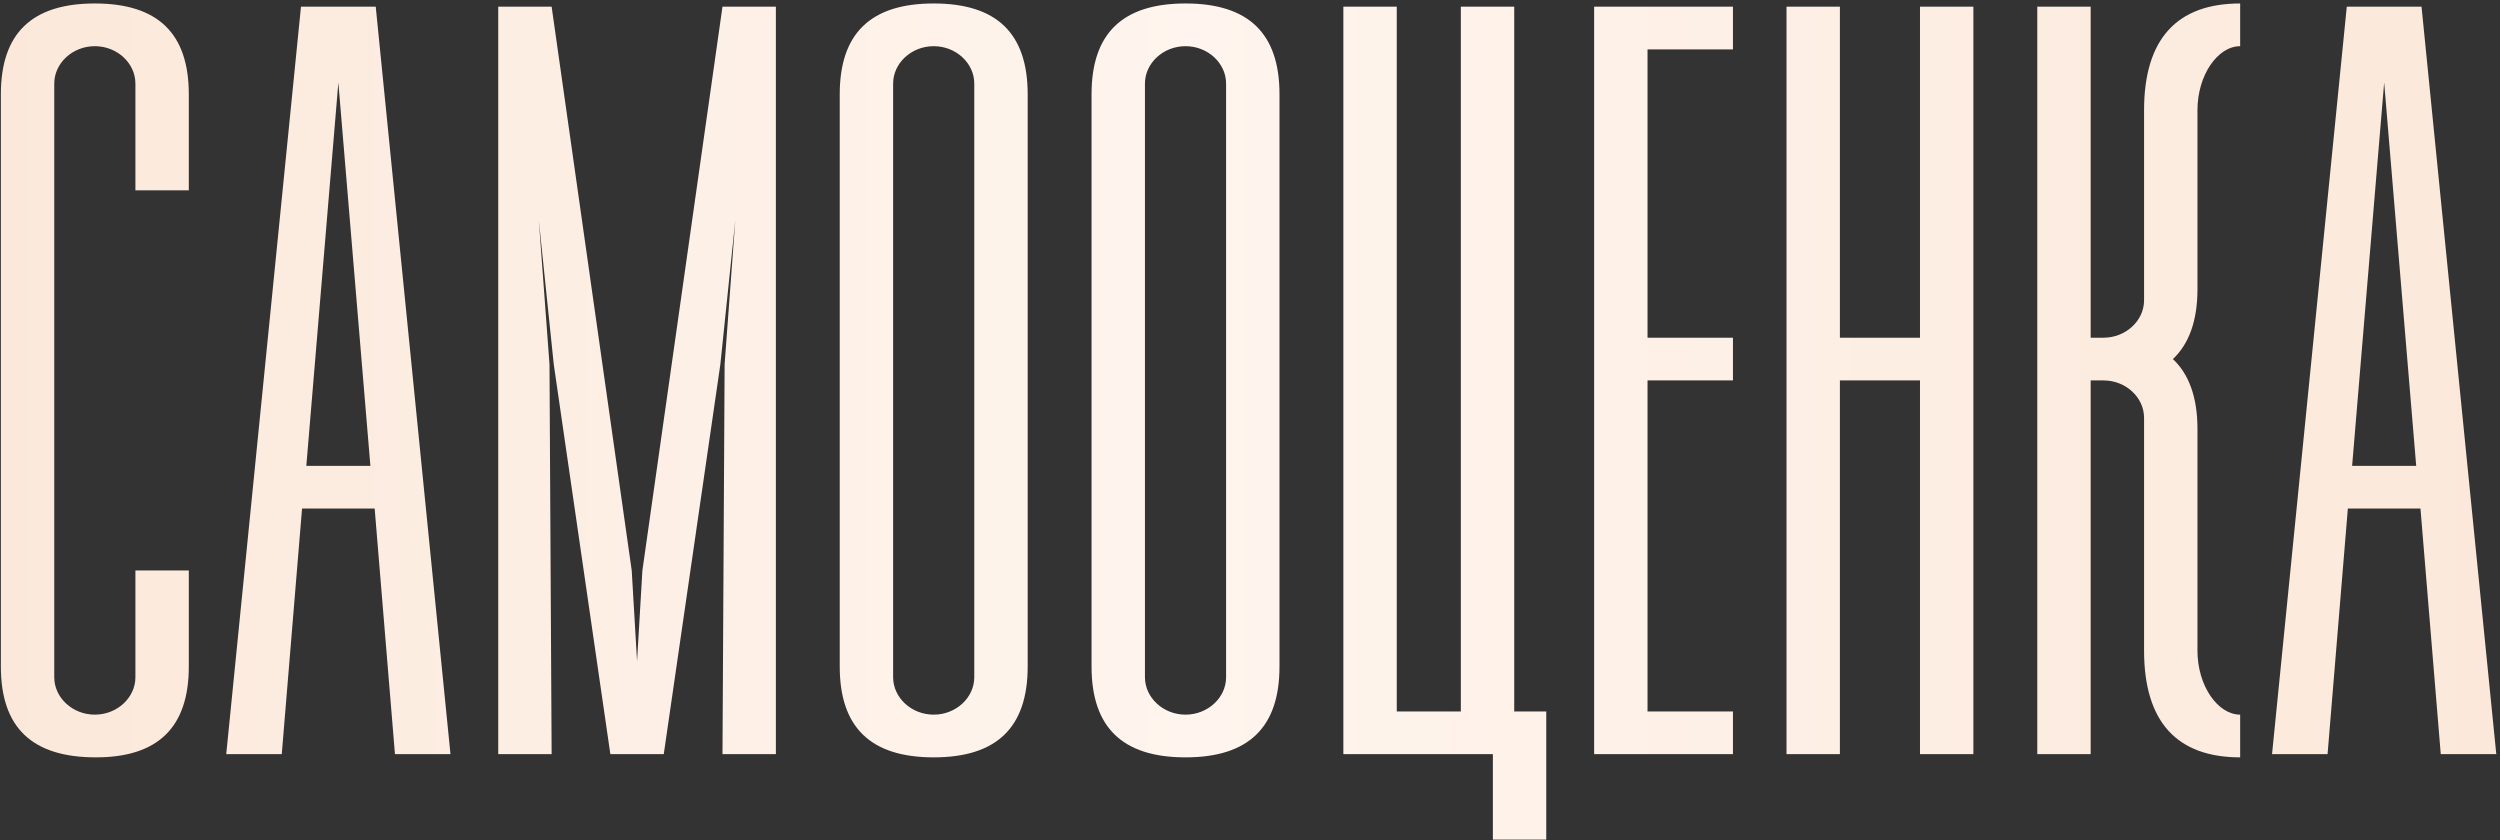<?xml version="1.0" encoding="UTF-8"?> <svg xmlns="http://www.w3.org/2000/svg" width="589" height="198" viewBox="0 0 589 198" fill="none"><rect x="0" y="0" width="589" height="198" fill="#333333" stroke="none"/><path d="M44.482 134.407V157.049C44.482 171.389 37.186 178.433 22.595 178.433C7.5 178.433 0.204 171.389 0.204 157.049V22.203C0.204 7.862 7.5 0.818 22.343 0.818C37.186 0.818 44.482 7.862 44.482 22.203V44.845H31.903V19.687C31.903 14.907 27.626 10.881 22.343 10.881C17.06 10.881 12.783 14.907 12.783 19.687V159.565C12.783 164.345 17.06 168.37 22.343 168.37C27.626 168.37 31.903 164.345 31.903 159.565V134.407H44.482ZM93.051 177.679L88.271 119.815H71.163L66.383 177.679H53.301L70.912 1.573H88.522L106.133 177.679H93.051ZM72.17 109.752H87.264L79.717 19.435L72.17 109.752ZM117.385 177.679V1.573H129.964L148.833 134.407L150.091 155.791L151.348 134.407L170.217 1.573H182.796V177.679H170.217L170.72 85.852L173.236 51.889L169.714 85.852L156.38 177.679H143.801L130.467 85.852L126.945 51.889L129.461 85.852L129.964 177.679H117.385ZM197.842 157.049V22.203C197.842 7.862 205.137 0.818 219.981 0.818C234.824 0.818 242.12 7.862 242.12 22.203V157.049C242.12 171.389 234.824 178.433 219.981 178.433C205.137 178.433 197.842 171.389 197.842 157.049ZM210.421 159.565C210.421 164.345 214.697 168.37 219.981 168.37C225.264 168.37 229.541 164.345 229.541 159.565V19.687C229.541 14.907 225.264 10.881 219.981 10.881C214.697 10.881 210.421 14.907 210.421 19.687V159.565ZM257.169 157.049V22.203C257.169 7.862 264.465 0.818 279.308 0.818C294.151 0.818 301.447 7.862 301.447 22.203V157.049C301.447 171.389 294.151 178.433 279.308 178.433C264.465 178.433 257.169 171.389 257.169 157.049ZM269.748 159.565C269.748 164.345 274.025 168.37 279.308 168.37C284.591 168.37 288.868 164.345 288.868 159.565V19.687C288.868 14.907 284.591 10.881 279.308 10.881C274.025 10.881 269.748 14.907 269.748 19.687V159.565ZM356.75 167.616H364.297V197.805H351.718V177.679H316.497V1.573H329.076V167.616H344.171V1.573H356.75V167.616ZM408.284 11.636H388.158V79.563H408.284V89.626H388.158V167.616H408.284V177.679H375.579V1.573H408.284V11.636ZM452.35 1.573H464.929V177.679H452.35V89.626H433.481V177.679H420.902V1.573H433.481V79.563H452.35V1.573ZM517.721 68.242C517.721 75.537 515.709 81.072 511.935 84.594C515.709 88.116 517.721 93.651 517.721 100.947V153.275C517.721 161.578 522.501 168.37 527.784 168.37V178.433C512.941 178.433 505.142 170.131 505.142 153.275V98.431C505.142 93.651 500.865 89.626 495.582 89.626H492.563V177.679H479.984V1.573H492.563V79.563H495.582C500.865 79.563 505.142 75.537 505.142 70.757V25.976C505.142 9.12 512.941 0.818 527.784 0.818V10.881C522.501 10.881 517.721 17.674 517.721 25.976V68.242ZM575.042 177.679L570.262 119.815H553.155L548.375 177.679H535.293L552.903 1.573H570.514L588.124 177.679H575.042ZM554.161 109.752H569.256L561.708 19.435L554.161 109.752Z" fill="url(#paint0_linear_37_87)"></path><defs><linearGradient id="paint0_linear_37_87" x1="-4.828" y1="73.679" x2="590.172" y2="73.679" gradientUnits="userSpaceOnUse"><stop stop-color="#FBE8DA"></stop><stop offset="0.481" stop-color="#FFF5EE"></stop><stop offset="1" stop-color="#FBE8DA"></stop></linearGradient></defs></svg> 